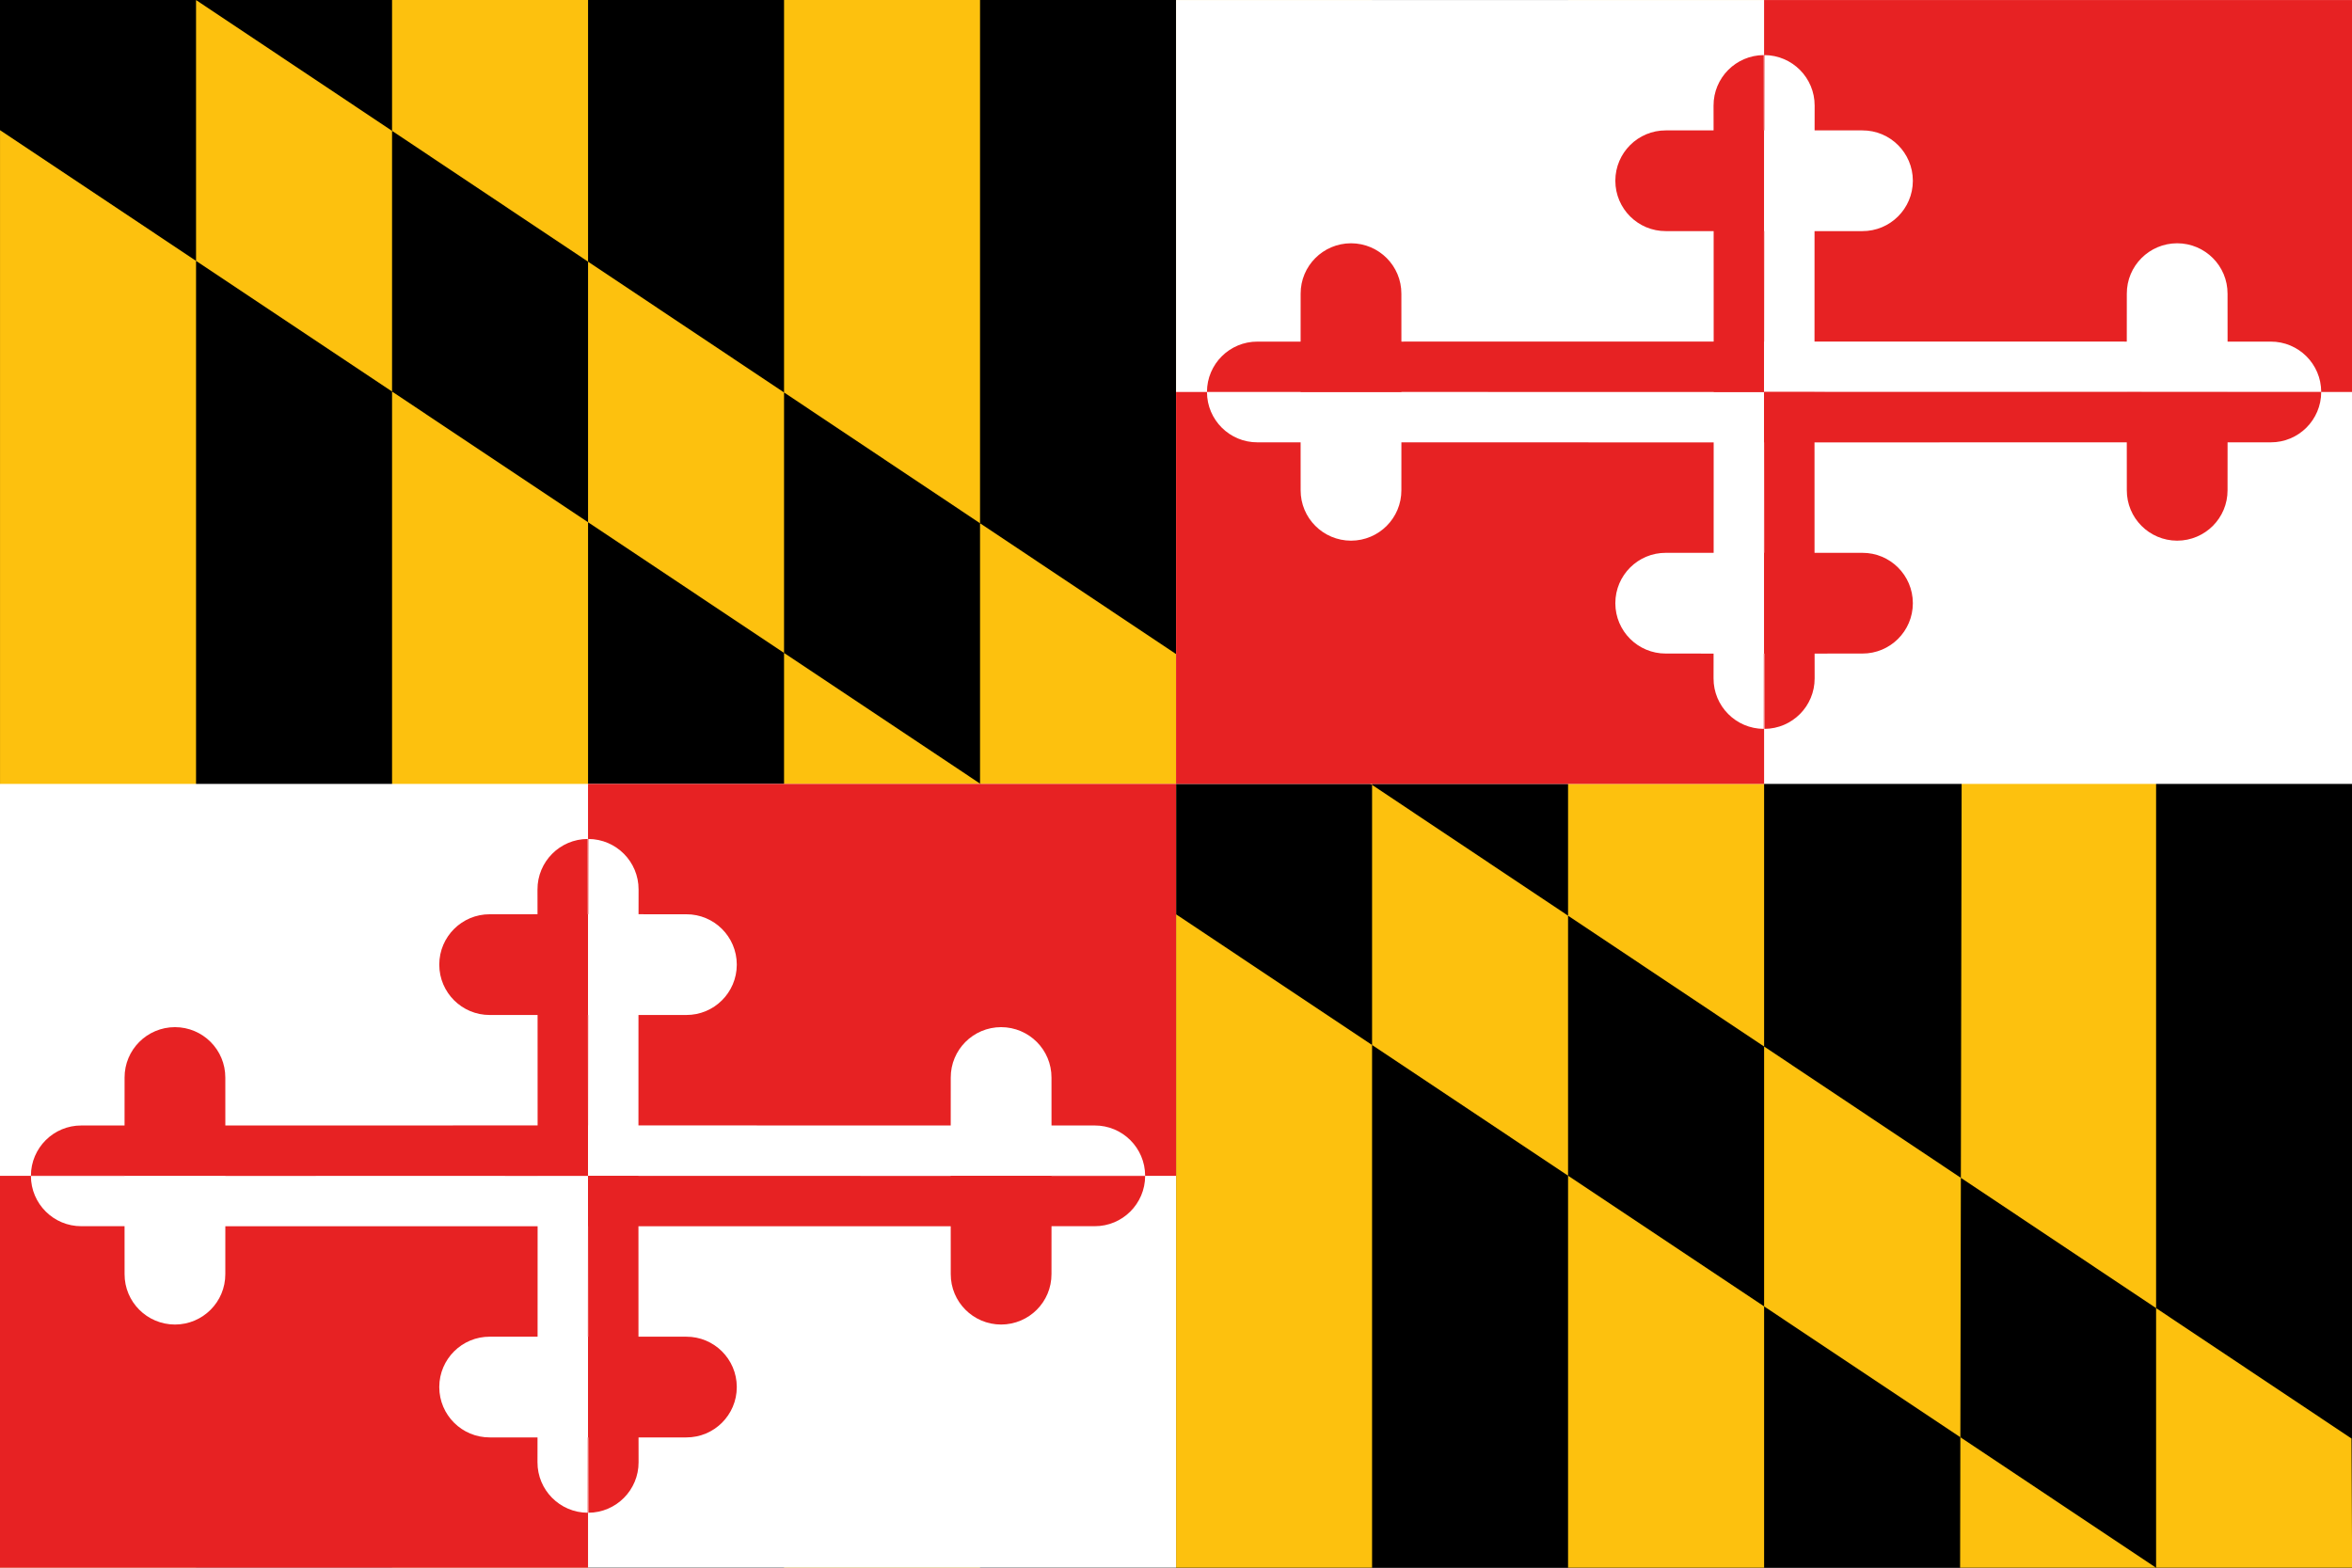 <?xml version="1.0" encoding="UTF-8" standalone="no"?>
<!-- Created with Sodipodi ("http://www.sodipodi.com/") -->
<svg
    xmlns:inkscape="http://www.inkscape.org/namespaces/inkscape"
    xmlns:rdf="http://www.w3.org/1999/02/22-rdf-syntax-ns#"
    xmlns="http://www.w3.org/2000/svg"
    xmlns:cc="http://creativecommons.org/ns#"
    xmlns:dc="http://purl.org/dc/elements/1.1/"
    xmlns:sodipodi="http://sodipodi.sourceforge.net/DTD/sodipodi-0.dtd"
    id="svg548"
    inkscape:version="0.48.3.1 r9886"
    viewBox="0 0 744.06 496.04"
    sodipodi:version="0.31.1win"
    version="1.1"
    sodipodi:docname="_svgclean2.svg"
  >
  <rect x="0" y="0" width="744.06" height="496.04" fill="#333333" stroke="none"/>
  <sodipodi:namedview
      id="base"
      inkscape:window-x="0"
      inkscape:window-y="0"
      snaptogrid="false"
      inkscape:window-maximized="0"
      inkscape:zoom="0.22425739"
      inkscape:window-height="645"
      showgrid="false"
      inkscape:current-layer="svg548"
      inkscape:cx="371.99292"
      inkscape:cy="-30.081371"
      inkscape:window-width="674"
  />
  <g
      id="g691"
      transform="matrix(1.75 0 0 1.75 0 -12.395)"
    >
    <rect
        id="rect733"
        style="fill-rule:evenodd;stroke-width:1pt;fill:#000000"
        height="283.46"
        width="425.2"
        y="7.087"
        x="0"
    />
    <path
        id="path732"
        inkscape:connector-curvature="0"
        sodipodi:nodetypes="cccccccccccccccccccccccccccccccccccccccccccccccc"
        style="fill-rule:evenodd;fill:#fdc10e"
        d="m35.433 7.087 389.65 260.09 0.12 23.37h-35.44l-389.76-259.93v259.93h35.436v-283.46zm319.45 0.525-0.55 282.94h35.43v-283.46l-34.88 0.521zm-71.42-0.525v283.46h35.44v-283.46l-35.44-0.003zm-70.86 0v283.46h35.43v-283.46l-35.43-0.003zm-70.87 0h35.43v283.46h-35.43v-283.46zm-70.864 0h35.434v283.46h-35.431v-283.46z"
    />
    <g
        id="g651"
        transform="translate(9.5367e-6,4.5776e-5)"
      >
      <rect
          id="rect554"
          style="fill-rule:evenodd;stroke-width:1pt;fill:#ffffff"
          height="141.73"
          width="212.6"
          y="148.82"
          x="0"
      />
      <rect
          id="rect651"
          style="fill-rule:evenodd;stroke-width:1pt;fill:#e72223"
          transform="matrix(1,0,0,-1,-9.5367e-6,439.37)"
          height="70.866"
          width="106.3"
          y="148.82"
          x="0"
      />
      <path
          id="path652"
          inkscape:connector-curvature="0"
          style="fill-rule:evenodd;stroke-width:.125;fill:#ffffff"
          transform="matrix(1,0,0,-1,-4.7684e-5,439.37)"
          d="m106.3 219.68-100.71-0.02c0.01-5.03 4.1-9.1 9.128-9.08 2.514 0 47.242 0 91.582-0.01"
      />
      <path
          id="path653"
          style="fill-rule:evenodd;stroke-width:.125;fill:#ffffff"
          d="m106.3 218.31-0.06-60.91c-5.03 0.02-9.095 4.11-9.078 9.14 0.004 2.51 0.029 7.43 0.026 51.77"
          sodipodi:nodetypes="cccc"
          inkscape:connector-curvature="0"
          transform="matrix(1,0,0,-1,-9.5367e-6,438)"
      />
      <path
          id="path654"
          style="fill-rule:evenodd;stroke-width:.125;fill:#ffffff"
          d="m32.478 172.54-17.76 0.01c-5.028-0.02-9.118 4.05-9.13 9.11 0.012 5.05 4.102 9.12 9.13 9.1l17.76 0.01"
          sodipodi:nodetypes="ccccc"
          inkscape:connector-curvature="0"
          transform="matrix(0,-1,1,0,-150.03,252.16)"
      />
      <path
          id="path655"
          style="fill-rule:evenodd;stroke-width:.125;fill:#ffffff"
          d="m106.3 172.38-17.761 0.01c-5.028-0.02-9.118 4.05-9.13 9.08v0.05c0.012 5.03 4.103 9.1 9.13 9.08l17.761 0.01"
          sodipodi:nodetypes="cccccc"
          inkscape:connector-curvature="0"
          transform="matrix(1,0,0,-1,-9.5367e-6,439.37)"
      />
      <path
          id="path565"
          inkscape:connector-curvature="0"
          style="fill-rule:evenodd;stroke-width:.125;fill:#e72223"
          transform="translate(-3.8147e-5,-3.0518e-5)"
          d="m106.3 219.68-100.71-0.02c0.01-5.03 4.1-9.1 9.128-9.08 2.514 0 47.242 0 91.582-0.01"
      />
      <path
          id="path591"
          style="fill-rule:evenodd;stroke-width:.125;fill:#e72223"
          d="m106.3 218.31-0.06-60.91c-5.03 0.02-9.095 4.11-9.078 9.14 0.004 2.51 0.029 7.43 0.026 51.77"
          sodipodi:nodetypes="cccc"
          inkscape:connector-curvature="0"
          transform="translate(0,1.375)"
      />
      <path
          id="path612"
          style="fill-rule:evenodd;stroke-width:.125;fill:#e72223"
          d="m32.478 172.54-17.76 0.01c-5.028-0.02-9.118 4.05-9.13 9.11 0.012 5.05 4.102 9.12 9.13 9.1l17.76 0.01"
          sodipodi:nodetypes="ccccc"
          inkscape:connector-curvature="0"
          transform="matrix(0,1,1,0,-150.03,187.21)"
      />
      <path
          id="path627"
          inkscape:connector-curvature="0"
          sodipodi:nodetypes="cccccc"
          style="fill-rule:evenodd;stroke-width:.125;fill:#e72223"
          d="m106.3 172.38-17.761 0.01c-5.028-0.02-9.118 4.05-9.13 9.08v0.05c0.012 5.03 4.103 9.1 9.13 9.08l17.761 0.01"
      />
      <rect
          id="rect645"
          style="fill-rule:evenodd;stroke-width:1pt;fill:#e72223"
          transform="matrix(-1,0,0,1,212.6,-3.0518e-5)"
          height="70.866"
          width="106.3"
          y="148.82"
          x="0"
      />
      <path
          id="path646"
          inkscape:connector-curvature="0"
          style="fill-rule:evenodd;stroke-width:.125;fill:#ffffff"
          transform="matrix(-1,0,0,1,212.6,-6.1035e-5)"
          d="m106.3 219.68-100.71-0.02c0.01-5.03 4.1-9.1 9.128-9.08 2.514 0 47.242 0 91.582-0.01"
      />
      <path
          id="path647"
          style="fill-rule:evenodd;stroke-width:.125;fill:#ffffff"
          d="m106.3 218.31-0.06-60.91c-5.03 0.02-9.095 4.11-9.078 9.14 0.004 2.51 0.029 7.43 0.026 51.77"
          sodipodi:nodetypes="cccc"
          inkscape:connector-curvature="0"
          transform="matrix(-1,0,0,1,212.6,1.375)"
      />
      <path
          id="path648"
          style="fill-rule:evenodd;stroke-width:.125;fill:#ffffff"
          d="m32.478 172.54-17.76 0.01c-5.028-0.02-9.118 4.05-9.13 9.11 0.012 5.05 4.102 9.12 9.13 9.1l17.76 0.01"
          sodipodi:nodetypes="ccccc"
          inkscape:connector-curvature="0"
          transform="matrix(0,1,-1,0,362.63,187.21)"
      />
      <path
          id="path649"
          style="fill-rule:evenodd;stroke-width:.125;fill:#ffffff"
          d="m106.3 172.38-17.761 0.01c-5.028-0.02-9.118 4.05-9.13 9.08v0.05c0.012 5.03 4.103 9.1 9.13 9.08l17.761 0.01"
          sodipodi:nodetypes="cccccc"
          inkscape:connector-curvature="0"
          transform="matrix(-1,0,0,1,212.6,-3.0518e-5)"
      />
      <path
          id="path658"
          inkscape:connector-curvature="0"
          style="fill-rule:evenodd;stroke-width:.125;fill:#e72223"
          transform="matrix(-1,0,0,-1,212.6,439.37)"
          d="m106.3 219.68-100.71-0.02c0.01-5.03 4.1-9.1 9.128-9.08 2.514 0 47.242 0 91.582-0.01"
      />
      <path
          id="path659"
          style="fill-rule:evenodd;stroke-width:.125;fill:#e72223"
          d="m106.3 218.31-0.06-60.91c-5.03 0.02-9.095 4.11-9.078 9.14 0.004 2.51 0.029 7.43 0.026 51.77"
          sodipodi:nodetypes="cccc"
          inkscape:connector-curvature="0"
          transform="matrix(-1,0,0,-1,212.6,438)"
      />
      <path
          id="path660"
          style="fill-rule:evenodd;stroke-width:.125;fill:#e72223"
          d="m32.478 172.54-17.76 0.01c-5.028-0.02-9.118 4.05-9.13 9.11 0.012 5.05 4.102 9.12 9.13 9.1l17.76 0.01"
          sodipodi:nodetypes="ccccc"
          inkscape:connector-curvature="0"
          transform="matrix(0,-1,-1,0,362.63,252.16)"
      />
      <path
          id="path661"
          style="fill-rule:evenodd;stroke-width:.125;fill:#e72223"
          d="m106.3 172.38-17.761 0.01c-5.028-0.02-9.118 4.05-9.13 9.08v0.05c0.012 5.03 4.103 9.1 9.13 9.08l17.761 0.01"
          sodipodi:nodetypes="cccccc"
          inkscape:connector-curvature="0"
          transform="matrix(-1,0,0,-1,212.6,439.37)"
      />
    </g
    >
    <g
        id="g671"
        transform="translate(212.6,-141.73)"
      >
      <rect
          id="rect672"
          style="fill-rule:evenodd;stroke-width:1pt;fill:#ffffff"
          height="141.73"
          width="212.6"
          y="148.82"
          x="0"
      />
      <rect
          id="rect673"
          style="fill-rule:evenodd;stroke-width:1pt;fill:#e72223"
          transform="matrix(1,0,0,-1,-9.5367e-6,439.37)"
          height="70.866"
          width="106.3"
          y="148.82"
          x="0"
      />
      <path
          id="path674"
          inkscape:connector-curvature="0"
          style="fill-rule:evenodd;stroke-width:.125;fill:#ffffff"
          transform="matrix(1,0,0,-1,-4.7684e-5,439.37)"
          d="m106.3 219.68-100.71-0.02c0.01-5.03 4.1-9.1 9.128-9.08 2.514 0 47.242 0 91.582-0.01"
      />
      <path
          id="path675"
          style="fill-rule:evenodd;stroke-width:.125;fill:#ffffff"
          d="m106.3 218.31-0.06-60.91c-5.03 0.02-9.095 4.11-9.078 9.14 0.004 2.51 0.029 7.43 0.026 51.77"
          sodipodi:nodetypes="cccc"
          inkscape:connector-curvature="0"
          transform="matrix(1,0,0,-1,-9.5367e-6,438)"
      />
      <path
          id="path676"
          style="fill-rule:evenodd;stroke-width:.125;fill:#ffffff"
          d="m32.478 172.54-17.76 0.01c-5.028-0.02-9.118 4.05-9.13 9.11 0.012 5.05 4.102 9.12 9.13 9.1l17.76 0.01"
          sodipodi:nodetypes="ccccc"
          inkscape:connector-curvature="0"
          transform="matrix(0,-1,1,0,-150.03,252.16)"
      />
      <path
          id="path677"
          style="fill-rule:evenodd;stroke-width:.125;fill:#ffffff"
          d="m106.3 172.38-17.761 0.01c-5.028-0.02-9.118 4.05-9.13 9.08v0.05c0.012 5.03 4.103 9.1 9.13 9.08l17.761 0.01"
          sodipodi:nodetypes="cccccc"
          inkscape:connector-curvature="0"
          transform="matrix(1,0,0,-1,-9.5367e-6,439.37)"
      />
      <path
          id="path678"
          inkscape:connector-curvature="0"
          style="fill-rule:evenodd;stroke-width:.125;fill:#e72223"
          transform="translate(-3.8147e-5,-3.0518e-5)"
          d="m106.3 219.68-100.71-0.02c0.01-5.03 4.1-9.1 9.128-9.08 2.514 0 47.242 0 91.582-0.01"
      />
      <path
          id="path679"
          style="fill-rule:evenodd;stroke-width:.125;fill:#e72223"
          d="m106.3 218.31-0.06-60.91c-5.03 0.02-9.095 4.11-9.078 9.14 0.004 2.51 0.029 7.43 0.026 51.77"
          sodipodi:nodetypes="cccc"
          inkscape:connector-curvature="0"
          transform="translate(0,1.375)"
      />
      <path
          id="path680"
          style="fill-rule:evenodd;stroke-width:.125;fill:#e72223"
          d="m32.478 172.54-17.76 0.01c-5.028-0.02-9.118 4.05-9.13 9.11 0.012 5.05 4.102 9.12 9.13 9.1l17.76 0.01"
          sodipodi:nodetypes="ccccc"
          inkscape:connector-curvature="0"
          transform="matrix(0,1,1,0,-150.03,187.21)"
      />
      <path
          id="path681"
          inkscape:connector-curvature="0"
          sodipodi:nodetypes="cccccc"
          style="fill-rule:evenodd;stroke-width:.125;fill:#e72223"
          d="m106.3 172.38-17.761 0.01c-5.028-0.02-9.118 4.05-9.13 9.08v0.05c0.012 5.03 4.103 9.1 9.13 9.08l17.761 0.01"
      />
      <rect
          id="rect682"
          style="fill-rule:evenodd;stroke-width:1pt;fill:#e72223"
          transform="matrix(-1,0,0,1,212.6,-3.0518e-5)"
          height="70.866"
          width="106.3"
          y="148.82"
          x="0"
      />
      <path
          id="path683"
          inkscape:connector-curvature="0"
          style="fill-rule:evenodd;stroke-width:.125;fill:#ffffff"
          transform="matrix(-1,0,0,1,212.6,-6.1035e-5)"
          d="m106.3 219.68-100.71-0.02c0.01-5.03 4.1-9.1 9.128-9.08 2.514 0 47.242 0 91.582-0.01"
      />
      <path
          id="path684"
          style="fill-rule:evenodd;stroke-width:.125;fill:#ffffff"
          d="m106.3 218.31-0.06-60.91c-5.03 0.02-9.095 4.11-9.078 9.14 0.004 2.51 0.029 7.43 0.026 51.77"
          sodipodi:nodetypes="cccc"
          inkscape:connector-curvature="0"
          transform="matrix(-1,0,0,1,212.6,1.375)"
      />
      <path
          id="path685"
          style="fill-rule:evenodd;stroke-width:.125;fill:#ffffff"
          d="m32.478 172.54-17.76 0.01c-5.028-0.02-9.118 4.05-9.13 9.11 0.012 5.05 4.102 9.12 9.13 9.1l17.76 0.01"
          sodipodi:nodetypes="ccccc"
          inkscape:connector-curvature="0"
          transform="matrix(0,1,-1,0,362.63,187.21)"
      />
      <path
          id="path686"
          style="fill-rule:evenodd;stroke-width:.125;fill:#ffffff"
          d="m106.3 172.38-17.761 0.01c-5.028-0.02-9.118 4.05-9.13 9.08v0.05c0.012 5.03 4.103 9.1 9.13 9.08l17.761 0.01"
          sodipodi:nodetypes="cccccc"
          inkscape:connector-curvature="0"
          transform="matrix(-1,0,0,1,212.6,-3.0518e-5)"
      />
      <path
          id="path687"
          inkscape:connector-curvature="0"
          style="fill-rule:evenodd;stroke-width:.125;fill:#e72223"
          transform="matrix(-1,0,0,-1,212.6,439.37)"
          d="m106.3 219.68-100.71-0.02c0.01-5.03 4.1-9.1 9.128-9.08 2.514 0 47.242 0 91.582-0.01"
      />
      <path
          id="path688"
          style="fill-rule:evenodd;stroke-width:.125;fill:#e72223"
          d="m106.3 218.31-0.06-60.91c-5.03 0.02-9.095 4.11-9.078 9.14 0.004 2.51 0.029 7.43 0.026 51.77"
          sodipodi:nodetypes="cccc"
          inkscape:connector-curvature="0"
          transform="matrix(-1,0,0,-1,212.6,438)"
      />
      <path
          id="path689"
          style="fill-rule:evenodd;stroke-width:.125;fill:#e72223"
          d="m32.478 172.54-17.76 0.01c-5.028-0.02-9.118 4.05-9.13 9.11 0.012 5.05 4.102 9.12 9.13 9.1l17.76 0.01"
          sodipodi:nodetypes="ccccc"
          inkscape:connector-curvature="0"
          transform="matrix(0,-1,-1,0,362.63,252.16)"
      />
      <path
          id="path690"
          style="fill-rule:evenodd;stroke-width:.125;fill:#e72223"
          d="m106.3 172.38-17.761 0.01c-5.028-0.02-9.118 4.05-9.13 9.08v0.05c0.012 5.03 4.103 9.1 9.13 9.08l17.761 0.01"
          sodipodi:nodetypes="cccccc"
          inkscape:connector-curvature="0"
          transform="matrix(-1,0,0,-1,212.6,439.37)"
      />
    </g
    >
  </g
  >
</svg
>
